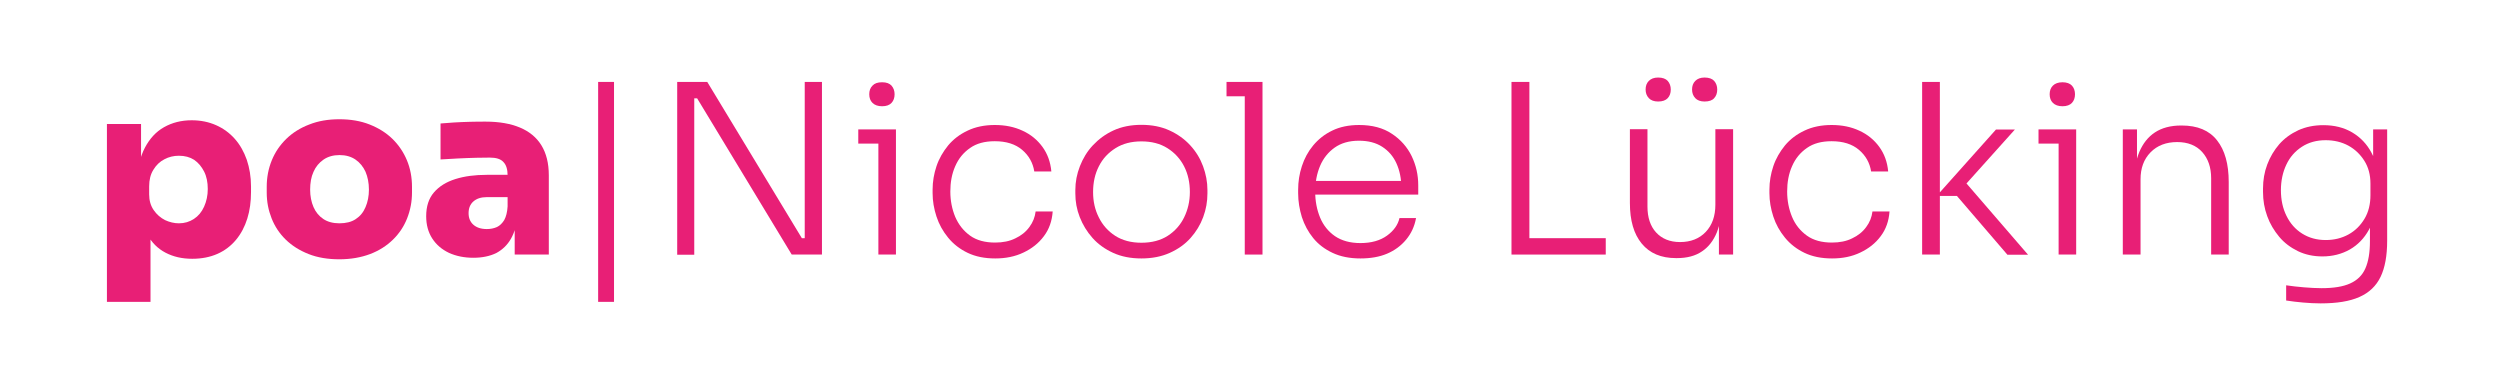 <?xml version="1.0" encoding="utf-8"?>
<!-- Generator: Adobe Illustrator 25.4.1, SVG Export Plug-In . SVG Version: 6.00 Build 0)  -->
<svg version="1.1" id="Layer_1" xmlns="http://www.w3.org/2000/svg" xmlns:xlink="http://www.w3.org/1999/xlink" x="0px" y="0px"
	 viewBox="0 0 148 22" style="enable-background:new 0 0 148 22;" xml:space="preserve">
<style type="text/css">
	.st0{enable-background:new    ;}
	.st1{fill:#E81F76;}
</style>
<g>
	<g class="st0">
		<path class="st1" d="M6.33,17.87V7.34h2.02v3.33H8.12c0.03-0.76,0.18-1.4,0.46-1.93S9.23,7.8,9.71,7.53s1.02-0.41,1.64-0.41
			c0.53,0,1.01,0.1,1.44,0.29s0.8,0.46,1.11,0.81c0.31,0.35,0.54,0.76,0.71,1.24c0.16,0.48,0.25,1,0.25,1.57v0.34
			c0,0.57-0.07,1.09-0.22,1.57s-0.37,0.9-0.67,1.26c-0.3,0.36-0.67,0.64-1.1,0.83s-0.93,0.29-1.49,0.29c-0.6,0-1.12-0.12-1.58-0.36
			c-0.46-0.24-0.82-0.6-1.08-1.08c-0.27-0.48-0.41-1.08-0.43-1.81l0.62,0.76v5.04H6.33z M10.59,13.22c0.34,0,0.63-0.09,0.89-0.26
			c0.26-0.17,0.46-0.41,0.6-0.72c0.14-0.31,0.22-0.66,0.22-1.05c0-0.4-0.07-0.75-0.22-1.04s-0.34-0.52-0.59-0.69
			c-0.25-0.16-0.55-0.24-0.9-0.24c-0.31,0-0.6,0.07-0.86,0.21c-0.27,0.14-0.48,0.34-0.65,0.62c-0.17,0.27-0.25,0.6-0.25,0.98v0.48
			c0,0.36,0.09,0.67,0.27,0.93c0.18,0.26,0.4,0.45,0.67,0.59C10.03,13.15,10.31,13.22,10.59,13.22z"/>
		<path class="st1" d="M20.09,15.35c-0.68,0-1.29-0.1-1.82-0.31c-0.53-0.21-0.98-0.49-1.35-0.85s-0.65-0.78-0.84-1.26
			c-0.19-0.48-0.29-0.98-0.29-1.53v-0.34c0-0.56,0.1-1.08,0.3-1.57s0.49-0.91,0.86-1.27c0.37-0.36,0.83-0.65,1.36-0.85
			c0.53-0.21,1.12-0.31,1.78-0.31c0.66,0,1.26,0.1,1.79,0.31c0.53,0.21,0.98,0.49,1.35,0.85c0.37,0.36,0.66,0.79,0.86,1.27
			s0.3,1.01,0.3,1.57v0.34c0,0.54-0.1,1.05-0.29,1.53c-0.19,0.48-0.47,0.9-0.84,1.26s-0.82,0.65-1.35,0.85
			C21.38,15.24,20.77,15.35,20.09,15.35z M20.09,13.22c0.39,0,0.72-0.08,0.97-0.25c0.26-0.17,0.45-0.4,0.58-0.71
			c0.13-0.3,0.2-0.65,0.2-1.03c0-0.4-0.07-0.75-0.2-1.06c-0.14-0.3-0.33-0.54-0.59-0.72c-0.26-0.18-0.58-0.27-0.95-0.27
			c-0.37,0-0.69,0.09-0.95,0.27c-0.26,0.18-0.46,0.42-0.59,0.72c-0.14,0.3-0.2,0.66-0.2,1.06c0,0.38,0.07,0.73,0.2,1.03
			c0.13,0.3,0.33,0.54,0.59,0.71C19.39,13.13,19.71,13.22,20.09,13.22z"/>
		<path class="st1" d="M28.02,15.26c-0.54,0-1.02-0.1-1.44-0.29c-0.42-0.2-0.75-0.48-0.99-0.85c-0.24-0.37-0.36-0.81-0.36-1.32
			c0-0.58,0.15-1.05,0.46-1.41c0.31-0.36,0.73-0.62,1.27-0.79c0.54-0.17,1.16-0.25,1.86-0.25h1.5v1.32h-1.5
			c-0.35,0-0.61,0.09-0.8,0.26c-0.19,0.17-0.28,0.4-0.28,0.69c0,0.28,0.09,0.51,0.28,0.68c0.19,0.17,0.45,0.26,0.8,0.26
			c0.22,0,0.42-0.04,0.6-0.12c0.17-0.08,0.31-0.22,0.43-0.41c0.11-0.2,0.18-0.47,0.2-0.81l0.59,0.56c-0.05,0.53-0.18,0.98-0.39,1.35
			c-0.21,0.37-0.5,0.65-0.87,0.85C29.01,15.16,28.56,15.26,28.02,15.26z M30.47,15.07V12.8h-0.42v-2.42c0-0.35-0.08-0.62-0.25-0.79
			C29.64,9.41,29.37,9.33,29,9.33c-0.18,0-0.44,0-0.78,0.01c-0.35,0.01-0.71,0.02-1.09,0.04s-0.73,0.04-1.05,0.06V7.31
			c0.22-0.02,0.49-0.04,0.8-0.06c0.31-0.02,0.63-0.03,0.96-0.04c0.33-0.01,0.64-0.01,0.92-0.01c0.79,0,1.47,0.12,2.02,0.35
			s0.98,0.58,1.27,1.05c0.29,0.47,0.44,1.06,0.44,1.78v4.69H30.47z"/>
	</g>
	<g class="st0">
		<path class="st1" d="M35.41,17.87V4.85h0.94v13.02H35.41z"/>
		<path class="st1" d="M40.09,15.07V4.85h1.78l5.6,9.25h0.45l-0.28,0.22V4.85h1.02v10.22h-1.79l-5.6-9.25h-0.45l0.28-0.22v9.48
			H40.09z"/>
		<path class="st1" d="M50.81,8.5V7.66h2.23V8.5H50.81z M52.22,6.29c-0.25,0-0.44-0.07-0.57-0.2c-0.13-0.13-0.19-0.3-0.19-0.51
			c0-0.21,0.06-0.38,0.19-0.51c0.13-0.14,0.31-0.2,0.57-0.2s0.44,0.07,0.56,0.2c0.12,0.14,0.18,0.31,0.18,0.51
			c0,0.21-0.06,0.38-0.18,0.51C52.66,6.22,52.48,6.29,52.22,6.29z M52,15.07V7.66h1.04v7.41H52z"/>
		<path class="st1" d="M58.92,15.3c-0.63,0-1.17-0.11-1.63-0.33c-0.46-0.22-0.85-0.52-1.16-0.9c-0.31-0.38-0.54-0.79-0.69-1.25
			c-0.15-0.46-0.23-0.92-0.23-1.39v-0.2c0-0.48,0.08-0.94,0.23-1.39s0.39-0.86,0.69-1.23c0.31-0.37,0.69-0.66,1.16-0.88
			c0.46-0.22,1-0.33,1.6-0.33c0.62,0,1.16,0.11,1.65,0.34c0.48,0.22,0.87,0.54,1.17,0.95c0.3,0.41,0.48,0.9,0.53,1.46h-1.01
			c-0.08-0.51-0.32-0.94-0.72-1.28c-0.4-0.34-0.94-0.51-1.62-0.51c-0.59,0-1.08,0.13-1.46,0.4c-0.39,0.27-0.68,0.62-0.88,1.08
			c-0.2,0.45-0.29,0.95-0.29,1.5c0,0.54,0.1,1.04,0.29,1.5c0.2,0.46,0.49,0.83,0.88,1.11s0.89,0.41,1.48,0.41
			c0.46,0,0.86-0.08,1.2-0.25c0.34-0.16,0.62-0.38,0.83-0.67c0.21-0.28,0.33-0.59,0.37-0.92h1.01c-0.04,0.56-0.21,1.05-0.52,1.46
			c-0.31,0.42-0.72,0.74-1.21,0.97C60.09,15.19,59.53,15.3,58.92,15.3z"/>
		<path class="st1" d="M67.57,15.3c-0.63,0-1.19-0.11-1.67-0.33c-0.48-0.22-0.89-0.51-1.22-0.88c-0.33-0.37-0.58-0.78-0.76-1.24
			s-0.26-0.92-0.26-1.4v-0.2c0-0.48,0.09-0.95,0.27-1.41c0.18-0.46,0.43-0.88,0.77-1.24s0.74-0.66,1.22-0.88
			c0.48-0.22,1.03-0.33,1.65-0.33c0.63,0,1.18,0.11,1.66,0.33c0.48,0.22,0.89,0.51,1.23,0.88s0.59,0.78,0.76,1.24
			c0.17,0.46,0.26,0.93,0.26,1.41v0.2c0,0.48-0.08,0.94-0.25,1.4s-0.42,0.87-0.75,1.24c-0.33,0.37-0.74,0.66-1.23,0.88
			C68.76,15.19,68.2,15.3,67.57,15.3z M67.57,14.37c0.62,0,1.14-0.14,1.56-0.41s0.75-0.64,0.97-1.09c0.22-0.45,0.34-0.95,0.34-1.5
			c0-0.56-0.11-1.07-0.34-1.52c-0.23-0.45-0.56-0.81-0.99-1.08c-0.43-0.27-0.94-0.4-1.54-0.4c-0.59,0-1.1,0.13-1.53,0.4
			c-0.43,0.27-0.76,0.62-0.99,1.08c-0.23,0.45-0.34,0.96-0.34,1.52c0,0.55,0.11,1.05,0.34,1.5c0.22,0.45,0.55,0.82,0.97,1.09
			S66.96,14.37,67.57,14.37z"/>
		<path class="st1" d="M72.61,5.7V4.85h2.13V5.7H72.61z M73.69,15.07V4.85h1.05v10.22H73.69z"/>
		<path class="st1" d="M80.54,15.3c-0.63,0-1.19-0.11-1.65-0.33c-0.47-0.22-0.85-0.51-1.15-0.88c-0.3-0.37-0.52-0.78-0.67-1.24
			c-0.14-0.46-0.22-0.93-0.22-1.41v-0.2c0-0.48,0.07-0.94,0.22-1.4c0.15-0.46,0.37-0.87,0.67-1.23s0.67-0.66,1.13-0.88
			c0.45-0.22,0.98-0.33,1.59-0.33c0.77,0,1.42,0.17,1.94,0.52c0.52,0.34,0.91,0.79,1.17,1.32c0.26,0.54,0.39,1.11,0.39,1.73v0.55
			h-6.62v-0.81h5.89l-0.27,0.41c0-0.55-0.1-1.03-0.29-1.45c-0.19-0.42-0.47-0.74-0.84-0.98c-0.37-0.24-0.83-0.36-1.38-0.36
			c-0.58,0-1.06,0.14-1.44,0.41s-0.67,0.63-0.86,1.08s-0.29,0.96-0.29,1.53c0,0.56,0.1,1.07,0.29,1.53c0.19,0.46,0.49,0.83,0.88,1.1
			c0.4,0.27,0.9,0.41,1.51,0.41c0.64,0,1.17-0.15,1.57-0.44s0.65-0.64,0.74-1.04h0.98c-0.09,0.5-0.29,0.92-0.59,1.28
			s-0.68,0.64-1.13,0.83C81.66,15.21,81.13,15.3,80.54,15.3z"/>
		<path class="st1" d="M89.48,15.07V4.85h1.06v10.22H89.48z M90.26,15.07V14.1h4.8v0.97H90.26z"/>
		<path class="st1" d="M99.22,15.28c-0.89,0-1.56-0.29-2.03-0.86c-0.47-0.57-0.7-1.37-0.7-2.4V7.65h1.04v4.58
			c0,0.64,0.17,1.16,0.51,1.53s0.81,0.57,1.42,0.57c0.63,0,1.14-0.2,1.52-0.6s0.57-0.94,0.57-1.61V7.65h1.05v7.42h-0.84v-3.09h0.17
			c0,0.69-0.1,1.28-0.29,1.77c-0.2,0.49-0.49,0.87-0.88,1.13c-0.39,0.27-0.89,0.4-1.48,0.4H99.22z M98.16,6.01
			c-0.24,0-0.43-0.07-0.55-0.2c-0.13-0.14-0.19-0.31-0.19-0.51c0-0.21,0.06-0.38,0.19-0.51c0.13-0.13,0.31-0.2,0.55-0.2
			c0.26,0,0.45,0.07,0.57,0.2c0.12,0.14,0.18,0.31,0.18,0.51c0,0.21-0.06,0.38-0.18,0.51C98.61,5.94,98.42,6.01,98.16,6.01z
			 M100.91,6.01c-0.24,0-0.43-0.07-0.55-0.2c-0.13-0.14-0.19-0.31-0.19-0.51c0-0.21,0.06-0.38,0.19-0.51
			c0.13-0.13,0.31-0.2,0.55-0.2c0.26,0,0.45,0.07,0.57,0.2c0.12,0.14,0.18,0.31,0.18,0.51c0,0.21-0.06,0.38-0.18,0.51
			C101.37,5.94,101.18,6.01,100.91,6.01z"/>
		<path class="st1" d="M108.46,15.3c-0.63,0-1.17-0.11-1.63-0.33c-0.46-0.22-0.85-0.52-1.16-0.9s-0.54-0.79-0.69-1.25
			c-0.15-0.46-0.23-0.92-0.23-1.39v-0.2c0-0.48,0.08-0.94,0.23-1.39c0.15-0.45,0.39-0.86,0.69-1.23c0.31-0.37,0.69-0.66,1.16-0.88
			c0.46-0.22,1-0.33,1.6-0.33c0.62,0,1.16,0.11,1.65,0.34c0.48,0.22,0.87,0.54,1.17,0.95c0.3,0.41,0.48,0.9,0.53,1.46h-1.01
			c-0.08-0.51-0.32-0.94-0.72-1.28c-0.4-0.34-0.94-0.51-1.62-0.51c-0.59,0-1.08,0.13-1.46,0.4c-0.39,0.27-0.68,0.62-0.88,1.08
			c-0.2,0.45-0.29,0.95-0.29,1.5c0,0.54,0.1,1.04,0.29,1.5s0.49,0.83,0.88,1.11c0.39,0.28,0.89,0.41,1.48,0.41
			c0.46,0,0.86-0.08,1.2-0.25c0.34-0.16,0.62-0.38,0.83-0.67c0.21-0.28,0.33-0.59,0.37-0.92h1.01c-0.04,0.56-0.21,1.05-0.52,1.46
			c-0.31,0.42-0.72,0.74-1.21,0.97C109.63,15.19,109.08,15.3,108.46,15.3z"/>
		<path class="st1" d="M113.79,15.07V4.85h1.05v10.22H113.79z M118.83,15.07l-2.98-3.47h-1.2l3.51-3.93h1.12l-3.15,3.51l0.07-0.57
			l3.86,4.47H118.83z"/>
		<path class="st1" d="M120.68,8.5V7.66h2.23V8.5H120.68z M122.1,6.29c-0.25,0-0.44-0.07-0.57-0.2c-0.13-0.13-0.19-0.3-0.19-0.51
			c0-0.21,0.06-0.38,0.19-0.51s0.32-0.2,0.57-0.2s0.44,0.07,0.56,0.2s0.18,0.31,0.18,0.51c0,0.21-0.06,0.38-0.18,0.51
			C122.54,6.22,122.35,6.29,122.1,6.29z M121.87,15.07V7.66h1.04v7.41H121.87z"/>
		<path class="st1" d="M125.67,15.07V7.66h0.84v3.11h-0.17c0-0.69,0.1-1.28,0.31-1.78c0.21-0.49,0.51-0.88,0.92-1.15
			c0.41-0.27,0.93-0.41,1.55-0.41h0.04c0.93,0,1.63,0.29,2.09,0.88c0.46,0.58,0.69,1.4,0.69,2.46v4.3h-1.04v-4.52
			c0-0.64-0.18-1.16-0.53-1.55c-0.35-0.39-0.85-0.59-1.48-0.59c-0.65,0-1.18,0.2-1.58,0.61c-0.4,0.41-0.59,0.94-0.59,1.6v4.45
			H125.67z"/>
		<path class="st1" d="M137.38,17.96c-0.35,0-0.69-0.02-1.04-0.05c-0.35-0.03-0.68-0.07-1-0.12v-0.9c0.34,0.05,0.69,0.09,1.06,0.12
			c0.37,0.03,0.72,0.05,1.04,0.05c0.71,0,1.27-0.09,1.69-0.28s0.72-0.48,0.9-0.89c0.18-0.41,0.27-0.94,0.27-1.6v-1.48l0.39-1.04
			c-0.02,0.71-0.17,1.32-0.45,1.83c-0.28,0.51-0.66,0.9-1.13,1.17c-0.48,0.27-1.02,0.41-1.62,0.41c-0.53,0-1.01-0.1-1.45-0.31
			c-0.43-0.21-0.81-0.49-1.11-0.85s-0.55-0.77-0.71-1.22c-0.17-0.46-0.25-0.94-0.25-1.44v-0.2c0-0.49,0.08-0.97,0.25-1.42
			c0.17-0.45,0.41-0.85,0.71-1.2c0.31-0.35,0.68-0.62,1.13-0.83c0.44-0.2,0.94-0.3,1.48-0.3c0.65,0,1.22,0.14,1.71,0.43
			c0.49,0.29,0.87,0.69,1.14,1.2c0.28,0.51,0.42,1.12,0.44,1.81l-0.34-0.18V7.66h0.83v6.59c0,0.89-0.13,1.6-0.39,2.14
			c-0.26,0.54-0.68,0.94-1.25,1.19C139.1,17.84,138.34,17.96,137.38,17.96z M137.68,14.21c0.5,0,0.95-0.11,1.35-0.33
			c0.4-0.22,0.71-0.53,0.95-0.93s0.35-0.87,0.35-1.4v-0.69c0-0.51-0.12-0.96-0.36-1.34c-0.24-0.38-0.55-0.68-0.95-0.9
			c-0.39-0.21-0.84-0.32-1.34-0.32c-0.54,0-1.01,0.13-1.41,0.39c-0.4,0.26-0.71,0.61-0.92,1.06c-0.21,0.44-0.32,0.95-0.32,1.51
			c0,0.57,0.11,1.08,0.33,1.52c0.22,0.45,0.53,0.8,0.93,1.05S137.15,14.21,137.68,14.21z"/>
	</g>
</g>
<g>
</g>
<g>
</g>
<g>
</g>
<g>
</g>
<g>
</g>
<g>
</g>
<g>
</g>
<g>
</g>
<g>
</g>
<g>
</g>
<g>
</g>
<g>
</g>
<g>
</g>
<g>
</g>
<g>
</g>
</svg>
